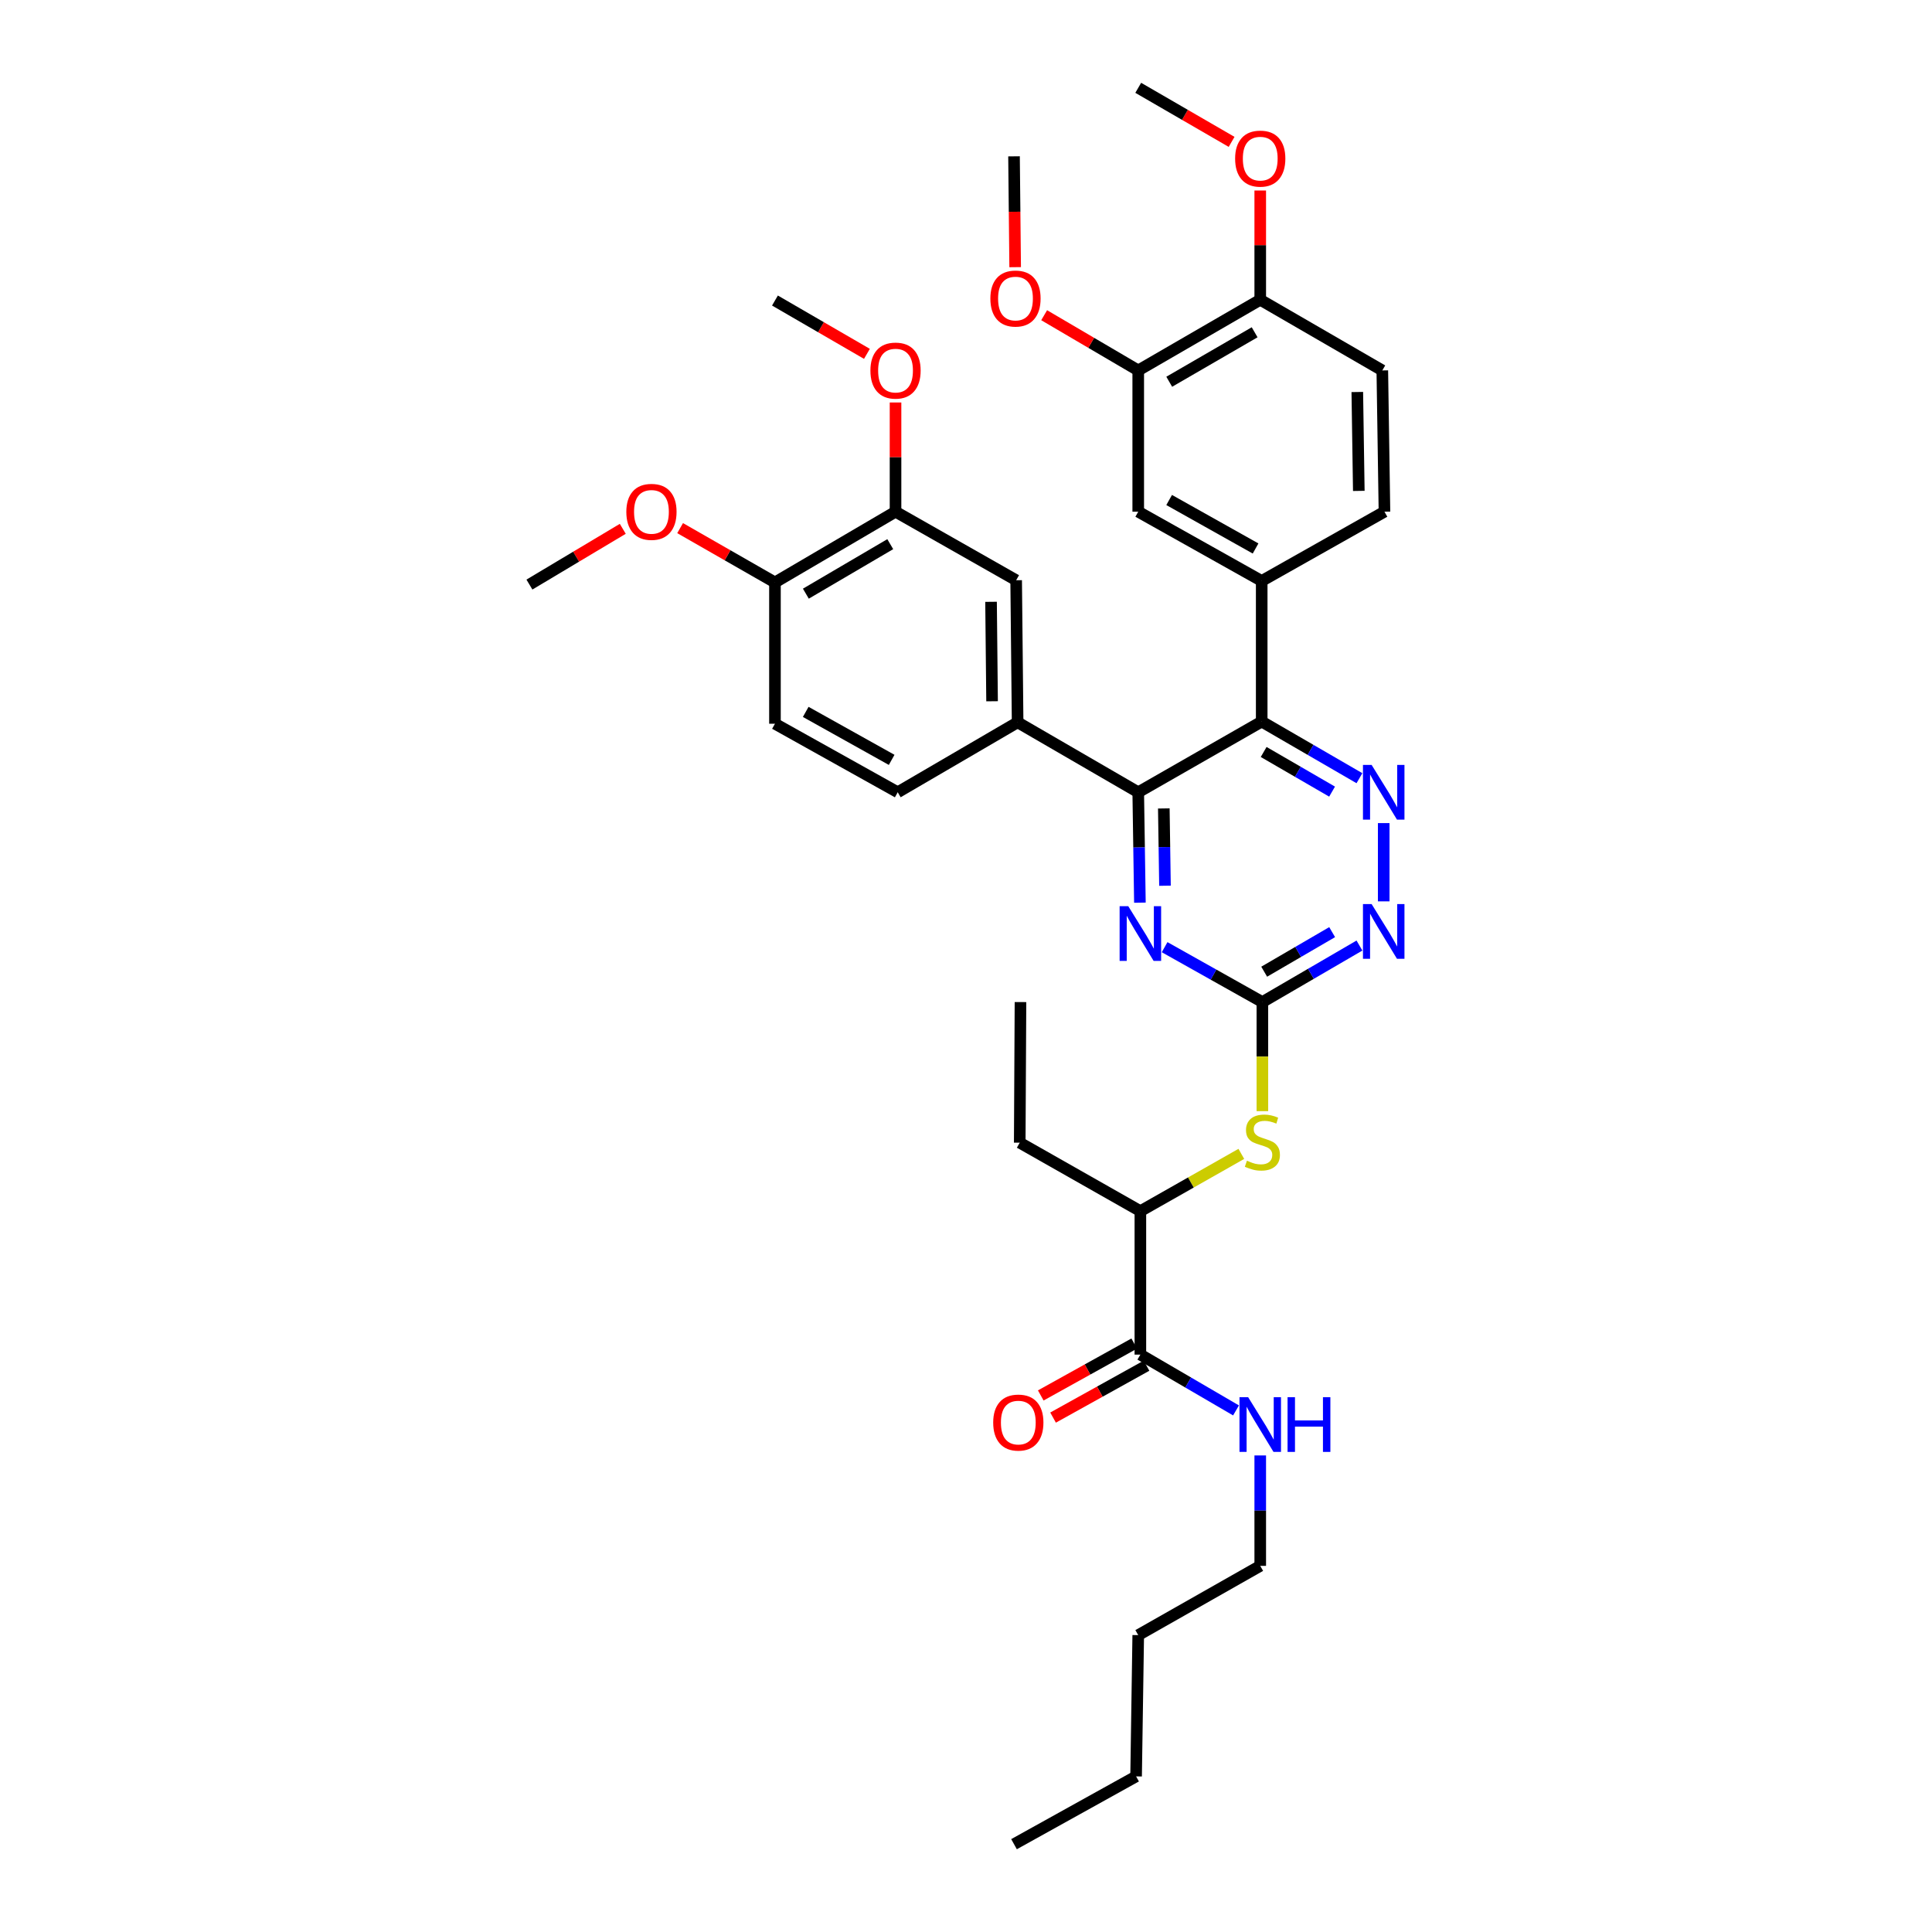 <?xml version='1.0' encoding='iso-8859-1'?>
<svg version='1.1' baseProfile='full'
              xmlns='http://www.w3.org/2000/svg'
                      xmlns:rdkit='http://www.rdkit.org/xml'
                      xmlns:xlink='http://www.w3.org/1999/xlink'
                  xml:space='preserve'
width='1000px' height='1000px' viewBox='0 0 1000 1000'>
<!-- END OF HEADER -->
<rect style='opacity:1.0;fill:#FFFFFF;stroke:none' width='1000' height='1000' x='0' y='0'> </rect>
<path class='bond-0' d='M 653.056,373.48 L 589.148,410.074' style='fill:none;fill-rule:evenodd;stroke:#000000;stroke-width:6px;stroke-linecap:butt;stroke-linejoin:miter;stroke-opacity:1' />
<path class='bond-1' d='M 653.056,373.48 L 678.349,388.137' style='fill:none;fill-rule:evenodd;stroke:#000000;stroke-width:6px;stroke-linecap:butt;stroke-linejoin:miter;stroke-opacity:1' />
<path class='bond-1' d='M 678.349,388.137 L 703.642,402.793' style='fill:none;fill-rule:evenodd;stroke:#0000FF;stroke-width:6px;stroke-linecap:butt;stroke-linejoin:miter;stroke-opacity:1' />
<path class='bond-1' d='M 654.071,389.221 L 671.776,399.481' style='fill:none;fill-rule:evenodd;stroke:#000000;stroke-width:6px;stroke-linecap:butt;stroke-linejoin:miter;stroke-opacity:1' />
<path class='bond-1' d='M 671.776,399.481 L 689.481,409.74' style='fill:none;fill-rule:evenodd;stroke:#0000FF;stroke-width:6px;stroke-linecap:butt;stroke-linejoin:miter;stroke-opacity:1' />
<path class='bond-5' d='M 653.056,373.48 L 653.056,300.708' style='fill:none;fill-rule:evenodd;stroke:#000000;stroke-width:6px;stroke-linecap:butt;stroke-linejoin:miter;stroke-opacity:1' />
<path class='bond-3' d='M 589.148,410.074 L 589.581,438.648' style='fill:none;fill-rule:evenodd;stroke:#000000;stroke-width:6px;stroke-linecap:butt;stroke-linejoin:miter;stroke-opacity:1' />
<path class='bond-3' d='M 589.581,438.648 L 590.013,467.222' style='fill:none;fill-rule:evenodd;stroke:#0000FF;stroke-width:6px;stroke-linecap:butt;stroke-linejoin:miter;stroke-opacity:1' />
<path class='bond-3' d='M 602.387,418.448 L 602.69,438.45' style='fill:none;fill-rule:evenodd;stroke:#000000;stroke-width:6px;stroke-linecap:butt;stroke-linejoin:miter;stroke-opacity:1' />
<path class='bond-3' d='M 602.69,438.45 L 602.993,458.452' style='fill:none;fill-rule:evenodd;stroke:#0000FF;stroke-width:6px;stroke-linecap:butt;stroke-linejoin:miter;stroke-opacity:1' />
<path class='bond-6' d='M 589.148,410.074 L 526.719,373.866' style='fill:none;fill-rule:evenodd;stroke:#000000;stroke-width:6px;stroke-linecap:butt;stroke-linejoin:miter;stroke-opacity:1' />
<path class='bond-4' d='M 716.207,426.035 L 716.207,466.542' style='fill:none;fill-rule:evenodd;stroke:#0000FF;stroke-width:6px;stroke-linecap:butt;stroke-linejoin:miter;stroke-opacity:1' />
<path class='bond-2' d='M 653.406,518.668 L 678.528,504.042' style='fill:none;fill-rule:evenodd;stroke:#000000;stroke-width:6px;stroke-linecap:butt;stroke-linejoin:miter;stroke-opacity:1' />
<path class='bond-2' d='M 678.528,504.042 L 703.65,489.415' style='fill:none;fill-rule:evenodd;stroke:#0000FF;stroke-width:6px;stroke-linecap:butt;stroke-linejoin:miter;stroke-opacity:1' />
<path class='bond-2' d='M 654.346,502.95 L 671.931,492.711' style='fill:none;fill-rule:evenodd;stroke:#000000;stroke-width:6px;stroke-linecap:butt;stroke-linejoin:miter;stroke-opacity:1' />
<path class='bond-2' d='M 671.931,492.711 L 689.517,482.472' style='fill:none;fill-rule:evenodd;stroke:#0000FF;stroke-width:6px;stroke-linecap:butt;stroke-linejoin:miter;stroke-opacity:1' />
<path class='bond-7' d='M 653.406,518.668 L 653.406,546.9' style='fill:none;fill-rule:evenodd;stroke:#000000;stroke-width:6px;stroke-linecap:butt;stroke-linejoin:miter;stroke-opacity:1' />
<path class='bond-7' d='M 653.406,546.9 L 653.406,575.132' style='fill:none;fill-rule:evenodd;stroke:#CCCC00;stroke-width:6px;stroke-linecap:butt;stroke-linejoin:miter;stroke-opacity:1' />
<path class='bond-36' d='M 653.406,518.668 L 628.106,504.463' style='fill:none;fill-rule:evenodd;stroke:#000000;stroke-width:6px;stroke-linecap:butt;stroke-linejoin:miter;stroke-opacity:1' />
<path class='bond-36' d='M 628.106,504.463 L 602.806,490.258' style='fill:none;fill-rule:evenodd;stroke:#0000FF;stroke-width:6px;stroke-linecap:butt;stroke-linejoin:miter;stroke-opacity:1' />
<path class='bond-9' d='M 653.056,300.708 L 589.148,264.857' style='fill:none;fill-rule:evenodd;stroke:#000000;stroke-width:6px;stroke-linecap:butt;stroke-linejoin:miter;stroke-opacity:1' />
<path class='bond-9' d='M 649.885,283.896 L 605.149,258.8' style='fill:none;fill-rule:evenodd;stroke:#000000;stroke-width:6px;stroke-linecap:butt;stroke-linejoin:miter;stroke-opacity:1' />
<path class='bond-16' d='M 653.056,300.708 L 716.593,264.857' style='fill:none;fill-rule:evenodd;stroke:#000000;stroke-width:6px;stroke-linecap:butt;stroke-linejoin:miter;stroke-opacity:1' />
<path class='bond-10' d='M 526.719,373.866 L 525.961,300.329' style='fill:none;fill-rule:evenodd;stroke:#000000;stroke-width:6px;stroke-linecap:butt;stroke-linejoin:miter;stroke-opacity:1' />
<path class='bond-10' d='M 513.495,362.971 L 512.965,311.495' style='fill:none;fill-rule:evenodd;stroke:#000000;stroke-width:6px;stroke-linecap:butt;stroke-linejoin:miter;stroke-opacity:1' />
<path class='bond-17' d='M 526.719,373.866 L 464.661,410.074' style='fill:none;fill-rule:evenodd;stroke:#000000;stroke-width:6px;stroke-linecap:butt;stroke-linejoin:miter;stroke-opacity:1' />
<path class='bond-13' d='M 642.511,597.244 L 616.383,612.067' style='fill:none;fill-rule:evenodd;stroke:#CCCC00;stroke-width:6px;stroke-linecap:butt;stroke-linejoin:miter;stroke-opacity:1' />
<path class='bond-13' d='M 616.383,612.067 L 590.256,626.891' style='fill:none;fill-rule:evenodd;stroke:#000000;stroke-width:6px;stroke-linecap:butt;stroke-linejoin:miter;stroke-opacity:1' />
<path class='bond-8' d='M 590.256,701.149 L 590.256,626.891' style='fill:none;fill-rule:evenodd;stroke:#000000;stroke-width:6px;stroke-linecap:butt;stroke-linejoin:miter;stroke-opacity:1' />
<path class='bond-18' d='M 587.073,695.418 L 562.886,708.85' style='fill:none;fill-rule:evenodd;stroke:#000000;stroke-width:6px;stroke-linecap:butt;stroke-linejoin:miter;stroke-opacity:1' />
<path class='bond-18' d='M 562.886,708.85 L 538.7,722.282' style='fill:none;fill-rule:evenodd;stroke:#FF0000;stroke-width:6px;stroke-linecap:butt;stroke-linejoin:miter;stroke-opacity:1' />
<path class='bond-18' d='M 593.438,706.88 L 569.252,720.312' style='fill:none;fill-rule:evenodd;stroke:#000000;stroke-width:6px;stroke-linecap:butt;stroke-linejoin:miter;stroke-opacity:1' />
<path class='bond-18' d='M 569.252,720.312 L 545.065,733.744' style='fill:none;fill-rule:evenodd;stroke:#FF0000;stroke-width:6px;stroke-linecap:butt;stroke-linejoin:miter;stroke-opacity:1' />
<path class='bond-21' d='M 590.256,701.149 L 615.009,715.59' style='fill:none;fill-rule:evenodd;stroke:#000000;stroke-width:6px;stroke-linecap:butt;stroke-linejoin:miter;stroke-opacity:1' />
<path class='bond-21' d='M 615.009,715.59 L 639.763,730.03' style='fill:none;fill-rule:evenodd;stroke:#0000FF;stroke-width:6px;stroke-linecap:butt;stroke-linejoin:miter;stroke-opacity:1' />
<path class='bond-11' d='M 589.148,264.857 L 589.148,191.735' style='fill:none;fill-rule:evenodd;stroke:#000000;stroke-width:6px;stroke-linecap:butt;stroke-linejoin:miter;stroke-opacity:1' />
<path class='bond-12' d='M 525.961,300.329 L 463.525,264.857' style='fill:none;fill-rule:evenodd;stroke:#000000;stroke-width:6px;stroke-linecap:butt;stroke-linejoin:miter;stroke-opacity:1' />
<path class='bond-23' d='M 589.148,191.735 L 564.801,177.444' style='fill:none;fill-rule:evenodd;stroke:#000000;stroke-width:6px;stroke-linecap:butt;stroke-linejoin:miter;stroke-opacity:1' />
<path class='bond-23' d='M 564.801,177.444 L 540.454,163.153' style='fill:none;fill-rule:evenodd;stroke:#FF0000;stroke-width:6px;stroke-linecap:butt;stroke-linejoin:miter;stroke-opacity:1' />
<path class='bond-37' d='M 589.148,191.735 L 652.299,155.156' style='fill:none;fill-rule:evenodd;stroke:#000000;stroke-width:6px;stroke-linecap:butt;stroke-linejoin:miter;stroke-opacity:1' />
<path class='bond-37' d='M 605.192,197.593 L 649.398,171.988' style='fill:none;fill-rule:evenodd;stroke:#000000;stroke-width:6px;stroke-linecap:butt;stroke-linejoin:miter;stroke-opacity:1' />
<path class='bond-22' d='M 463.525,264.857 L 463.525,236.59' style='fill:none;fill-rule:evenodd;stroke:#000000;stroke-width:6px;stroke-linecap:butt;stroke-linejoin:miter;stroke-opacity:1' />
<path class='bond-22' d='M 463.525,236.59 L 463.525,208.323' style='fill:none;fill-rule:evenodd;stroke:#FF0000;stroke-width:6px;stroke-linecap:butt;stroke-linejoin:miter;stroke-opacity:1' />
<path class='bond-38' d='M 463.525,264.857 L 401.117,301.466' style='fill:none;fill-rule:evenodd;stroke:#000000;stroke-width:6px;stroke-linecap:butt;stroke-linejoin:miter;stroke-opacity:1' />
<path class='bond-38' d='M 460.797,281.657 L 417.112,307.283' style='fill:none;fill-rule:evenodd;stroke:#000000;stroke-width:6px;stroke-linecap:butt;stroke-linejoin:miter;stroke-opacity:1' />
<path class='bond-26' d='M 590.256,626.891 L 527.812,591.448' style='fill:none;fill-rule:evenodd;stroke:#000000;stroke-width:6px;stroke-linecap:butt;stroke-linejoin:miter;stroke-opacity:1' />
<path class='bond-14' d='M 401.117,301.466 L 401.117,374.602' style='fill:none;fill-rule:evenodd;stroke:#000000;stroke-width:6px;stroke-linecap:butt;stroke-linejoin:miter;stroke-opacity:1' />
<path class='bond-24' d='M 401.117,301.466 L 376.573,287.411' style='fill:none;fill-rule:evenodd;stroke:#000000;stroke-width:6px;stroke-linecap:butt;stroke-linejoin:miter;stroke-opacity:1' />
<path class='bond-24' d='M 376.573,287.411 L 352.029,273.356' style='fill:none;fill-rule:evenodd;stroke:#FF0000;stroke-width:6px;stroke-linecap:butt;stroke-linejoin:miter;stroke-opacity:1' />
<path class='bond-15' d='M 652.299,155.156 L 715.479,191.735' style='fill:none;fill-rule:evenodd;stroke:#000000;stroke-width:6px;stroke-linecap:butt;stroke-linejoin:miter;stroke-opacity:1' />
<path class='bond-25' d='M 652.299,155.156 L 652.299,126.882' style='fill:none;fill-rule:evenodd;stroke:#000000;stroke-width:6px;stroke-linecap:butt;stroke-linejoin:miter;stroke-opacity:1' />
<path class='bond-25' d='M 652.299,126.882 L 652.299,98.608' style='fill:none;fill-rule:evenodd;stroke:#FF0000;stroke-width:6px;stroke-linecap:butt;stroke-linejoin:miter;stroke-opacity:1' />
<path class='bond-20' d='M 716.593,264.857 L 715.479,191.735' style='fill:none;fill-rule:evenodd;stroke:#000000;stroke-width:6px;stroke-linecap:butt;stroke-linejoin:miter;stroke-opacity:1' />
<path class='bond-20' d='M 703.317,254.089 L 702.536,202.903' style='fill:none;fill-rule:evenodd;stroke:#000000;stroke-width:6px;stroke-linecap:butt;stroke-linejoin:miter;stroke-opacity:1' />
<path class='bond-19' d='M 464.661,410.074 L 401.117,374.602' style='fill:none;fill-rule:evenodd;stroke:#000000;stroke-width:6px;stroke-linecap:butt;stroke-linejoin:miter;stroke-opacity:1' />
<path class='bond-19' d='M 461.52,393.305 L 417.039,368.475' style='fill:none;fill-rule:evenodd;stroke:#000000;stroke-width:6px;stroke-linecap:butt;stroke-linejoin:miter;stroke-opacity:1' />
<path class='bond-27' d='M 652.299,753.331 L 652.299,781.909' style='fill:none;fill-rule:evenodd;stroke:#0000FF;stroke-width:6px;stroke-linecap:butt;stroke-linejoin:miter;stroke-opacity:1' />
<path class='bond-27' d='M 652.299,781.909 L 652.299,810.486' style='fill:none;fill-rule:evenodd;stroke:#000000;stroke-width:6px;stroke-linecap:butt;stroke-linejoin:miter;stroke-opacity:1' />
<path class='bond-29' d='M 448.721,183.153 L 424.919,169.355' style='fill:none;fill-rule:evenodd;stroke:#FF0000;stroke-width:6px;stroke-linecap:butt;stroke-linejoin:miter;stroke-opacity:1' />
<path class='bond-29' d='M 424.919,169.355 L 401.117,155.556' style='fill:none;fill-rule:evenodd;stroke:#000000;stroke-width:6px;stroke-linecap:butt;stroke-linejoin:miter;stroke-opacity:1' />
<path class='bond-28' d='M 525.445,138.284 L 525.15,109.602' style='fill:none;fill-rule:evenodd;stroke:#FF0000;stroke-width:6px;stroke-linecap:butt;stroke-linejoin:miter;stroke-opacity:1' />
<path class='bond-28' d='M 525.15,109.602 L 524.854,80.919' style='fill:none;fill-rule:evenodd;stroke:#000000;stroke-width:6px;stroke-linecap:butt;stroke-linejoin:miter;stroke-opacity:1' />
<path class='bond-30' d='M 322.348,273.718 L 298.189,288.146' style='fill:none;fill-rule:evenodd;stroke:#FF0000;stroke-width:6px;stroke-linecap:butt;stroke-linejoin:miter;stroke-opacity:1' />
<path class='bond-30' d='M 298.189,288.146 L 274.029,302.573' style='fill:none;fill-rule:evenodd;stroke:#000000;stroke-width:6px;stroke-linecap:butt;stroke-linejoin:miter;stroke-opacity:1' />
<path class='bond-31' d='M 637.475,73.436 L 613.311,59.445' style='fill:none;fill-rule:evenodd;stroke:#FF0000;stroke-width:6px;stroke-linecap:butt;stroke-linejoin:miter;stroke-opacity:1' />
<path class='bond-31' d='M 613.311,59.445 L 589.148,45.455' style='fill:none;fill-rule:evenodd;stroke:#000000;stroke-width:6px;stroke-linecap:butt;stroke-linejoin:miter;stroke-opacity:1' />
<path class='bond-34' d='M 527.812,591.448 L 528.198,518.668' style='fill:none;fill-rule:evenodd;stroke:#000000;stroke-width:6px;stroke-linecap:butt;stroke-linejoin:miter;stroke-opacity:1' />
<path class='bond-32' d='M 652.299,810.486 L 589.148,846.337' style='fill:none;fill-rule:evenodd;stroke:#000000;stroke-width:6px;stroke-linecap:butt;stroke-linejoin:miter;stroke-opacity:1' />
<path class='bond-33' d='M 589.148,846.337 L 588.041,919.459' style='fill:none;fill-rule:evenodd;stroke:#000000;stroke-width:6px;stroke-linecap:butt;stroke-linejoin:miter;stroke-opacity:1' />
<path class='bond-35' d='M 588.041,919.459 L 524.854,954.545' style='fill:none;fill-rule:evenodd;stroke:#000000;stroke-width:6px;stroke-linecap:butt;stroke-linejoin:miter;stroke-opacity:1' />
<path  class='atom-2' d='M 709.947 395.914
L 719.227 410.914
Q 720.147 412.394, 721.627 415.074
Q 723.107 417.754, 723.187 417.914
L 723.187 395.914
L 726.947 395.914
L 726.947 424.234
L 723.067 424.234
L 713.107 407.834
Q 711.947 405.914, 710.707 403.714
Q 709.507 401.514, 709.147 400.834
L 709.147 424.234
L 705.467 424.234
L 705.467 395.914
L 709.947 395.914
' fill='#0000FF'/>
<path  class='atom-4' d='M 583.996 469.051
L 593.276 484.051
Q 594.196 485.531, 595.676 488.211
Q 597.156 490.891, 597.236 491.051
L 597.236 469.051
L 600.996 469.051
L 600.996 497.371
L 597.116 497.371
L 587.156 480.971
Q 585.996 479.051, 584.756 476.851
Q 583.556 474.651, 583.196 473.971
L 583.196 497.371
L 579.516 497.371
L 579.516 469.051
L 583.996 469.051
' fill='#0000FF'/>
<path  class='atom-5' d='M 709.947 467.944
L 719.227 482.944
Q 720.147 484.424, 721.627 487.104
Q 723.107 489.784, 723.187 489.944
L 723.187 467.944
L 726.947 467.944
L 726.947 496.264
L 723.067 496.264
L 713.107 479.864
Q 711.947 477.944, 710.707 475.744
Q 709.507 473.544, 709.147 472.864
L 709.147 496.264
L 705.467 496.264
L 705.467 467.944
L 709.947 467.944
' fill='#0000FF'/>
<path  class='atom-8' d='M 645.406 600.782
Q 645.726 600.902, 647.046 601.462
Q 648.366 602.022, 649.806 602.382
Q 651.286 602.702, 652.726 602.702
Q 655.406 602.702, 656.966 601.422
Q 658.526 600.102, 658.526 597.822
Q 658.526 596.262, 657.726 595.302
Q 656.966 594.342, 655.766 593.822
Q 654.566 593.302, 652.566 592.702
Q 650.046 591.942, 648.526 591.222
Q 647.046 590.502, 645.966 588.982
Q 644.926 587.462, 644.926 584.902
Q 644.926 581.342, 647.326 579.142
Q 649.766 576.942, 654.566 576.942
Q 657.846 576.942, 661.566 578.502
L 660.646 581.582
Q 657.246 580.182, 654.686 580.182
Q 651.926 580.182, 650.406 581.342
Q 648.886 582.462, 648.926 584.422
Q 648.926 585.942, 649.686 586.862
Q 650.486 587.782, 651.606 588.302
Q 652.766 588.822, 654.686 589.422
Q 657.246 590.222, 658.766 591.022
Q 660.286 591.822, 661.366 593.462
Q 662.486 595.062, 662.486 597.822
Q 662.486 601.742, 659.846 603.862
Q 657.246 605.942, 652.886 605.942
Q 650.366 605.942, 648.446 605.382
Q 646.566 604.862, 644.326 603.942
L 645.406 600.782
' fill='#CCCC00'/>
<path  class='atom-19' d='M 514.076 736.315
Q 514.076 729.515, 517.436 725.715
Q 520.796 721.915, 527.076 721.915
Q 533.356 721.915, 536.716 725.715
Q 540.076 729.515, 540.076 736.315
Q 540.076 743.195, 536.676 747.115
Q 533.276 750.995, 527.076 750.995
Q 520.836 750.995, 517.436 747.115
Q 514.076 743.235, 514.076 736.315
M 527.076 747.795
Q 531.396 747.795, 533.716 744.915
Q 536.076 741.995, 536.076 736.315
Q 536.076 730.755, 533.716 727.955
Q 531.396 725.115, 527.076 725.115
Q 522.756 725.115, 520.396 727.915
Q 518.076 730.715, 518.076 736.315
Q 518.076 742.035, 520.396 744.915
Q 522.756 747.795, 527.076 747.795
' fill='#FF0000'/>
<path  class='atom-22' d='M 646.039 723.183
L 655.319 738.183
Q 656.239 739.663, 657.719 742.343
Q 659.199 745.023, 659.279 745.183
L 659.279 723.183
L 663.039 723.183
L 663.039 751.503
L 659.159 751.503
L 649.199 735.103
Q 648.039 733.183, 646.799 730.983
Q 645.599 728.783, 645.239 728.103
L 645.239 751.503
L 641.559 751.503
L 641.559 723.183
L 646.039 723.183
' fill='#0000FF'/>
<path  class='atom-22' d='M 666.439 723.183
L 670.279 723.183
L 670.279 735.223
L 684.759 735.223
L 684.759 723.183
L 688.599 723.183
L 688.599 751.503
L 684.759 751.503
L 684.759 738.423
L 670.279 738.423
L 670.279 751.503
L 666.439 751.503
L 666.439 723.183
' fill='#0000FF'/>
<path  class='atom-23' d='M 450.525 191.815
Q 450.525 185.015, 453.885 181.215
Q 457.245 177.415, 463.525 177.415
Q 469.805 177.415, 473.165 181.215
Q 476.525 185.015, 476.525 191.815
Q 476.525 198.695, 473.125 202.615
Q 469.725 206.495, 463.525 206.495
Q 457.285 206.495, 453.885 202.615
Q 450.525 198.735, 450.525 191.815
M 463.525 203.295
Q 467.845 203.295, 470.165 200.415
Q 472.525 197.495, 472.525 191.815
Q 472.525 186.255, 470.165 183.455
Q 467.845 180.615, 463.525 180.615
Q 459.205 180.615, 456.845 183.415
Q 454.525 186.215, 454.525 191.815
Q 454.525 197.535, 456.845 200.415
Q 459.205 203.295, 463.525 203.295
' fill='#FF0000'/>
<path  class='atom-24' d='M 512.612 154.522
Q 512.612 147.722, 515.972 143.922
Q 519.332 140.122, 525.612 140.122
Q 531.892 140.122, 535.252 143.922
Q 538.612 147.722, 538.612 154.522
Q 538.612 161.402, 535.212 165.322
Q 531.812 169.202, 525.612 169.202
Q 519.372 169.202, 515.972 165.322
Q 512.612 161.442, 512.612 154.522
M 525.612 166.002
Q 529.932 166.002, 532.252 163.122
Q 534.612 160.202, 534.612 154.522
Q 534.612 148.962, 532.252 146.162
Q 529.932 143.322, 525.612 143.322
Q 521.292 143.322, 518.932 146.122
Q 516.612 148.922, 516.612 154.522
Q 516.612 160.242, 518.932 163.122
Q 521.292 166.002, 525.612 166.002
' fill='#FF0000'/>
<path  class='atom-25' d='M 324.187 264.937
Q 324.187 258.137, 327.547 254.337
Q 330.907 250.537, 337.187 250.537
Q 343.467 250.537, 346.827 254.337
Q 350.187 258.137, 350.187 264.937
Q 350.187 271.817, 346.787 275.737
Q 343.387 279.617, 337.187 279.617
Q 330.947 279.617, 327.547 275.737
Q 324.187 271.857, 324.187 264.937
M 337.187 276.417
Q 341.507 276.417, 343.827 273.537
Q 346.187 270.617, 346.187 264.937
Q 346.187 259.377, 343.827 256.577
Q 341.507 253.737, 337.187 253.737
Q 332.867 253.737, 330.507 256.537
Q 328.187 259.337, 328.187 264.937
Q 328.187 270.657, 330.507 273.537
Q 332.867 276.417, 337.187 276.417
' fill='#FF0000'/>
<path  class='atom-26' d='M 639.299 82.099
Q 639.299 75.299, 642.659 71.499
Q 646.019 67.699, 652.299 67.699
Q 658.579 67.699, 661.939 71.499
Q 665.299 75.299, 665.299 82.099
Q 665.299 88.979, 661.899 92.899
Q 658.499 96.779, 652.299 96.779
Q 646.059 96.779, 642.659 92.899
Q 639.299 89.019, 639.299 82.099
M 652.299 93.579
Q 656.619 93.579, 658.939 90.699
Q 661.299 87.779, 661.299 82.099
Q 661.299 76.539, 658.939 73.739
Q 656.619 70.899, 652.299 70.899
Q 647.979 70.899, 645.619 73.699
Q 643.299 76.499, 643.299 82.099
Q 643.299 87.819, 645.619 90.699
Q 647.979 93.579, 652.299 93.579
' fill='#FF0000'/>
</svg>
